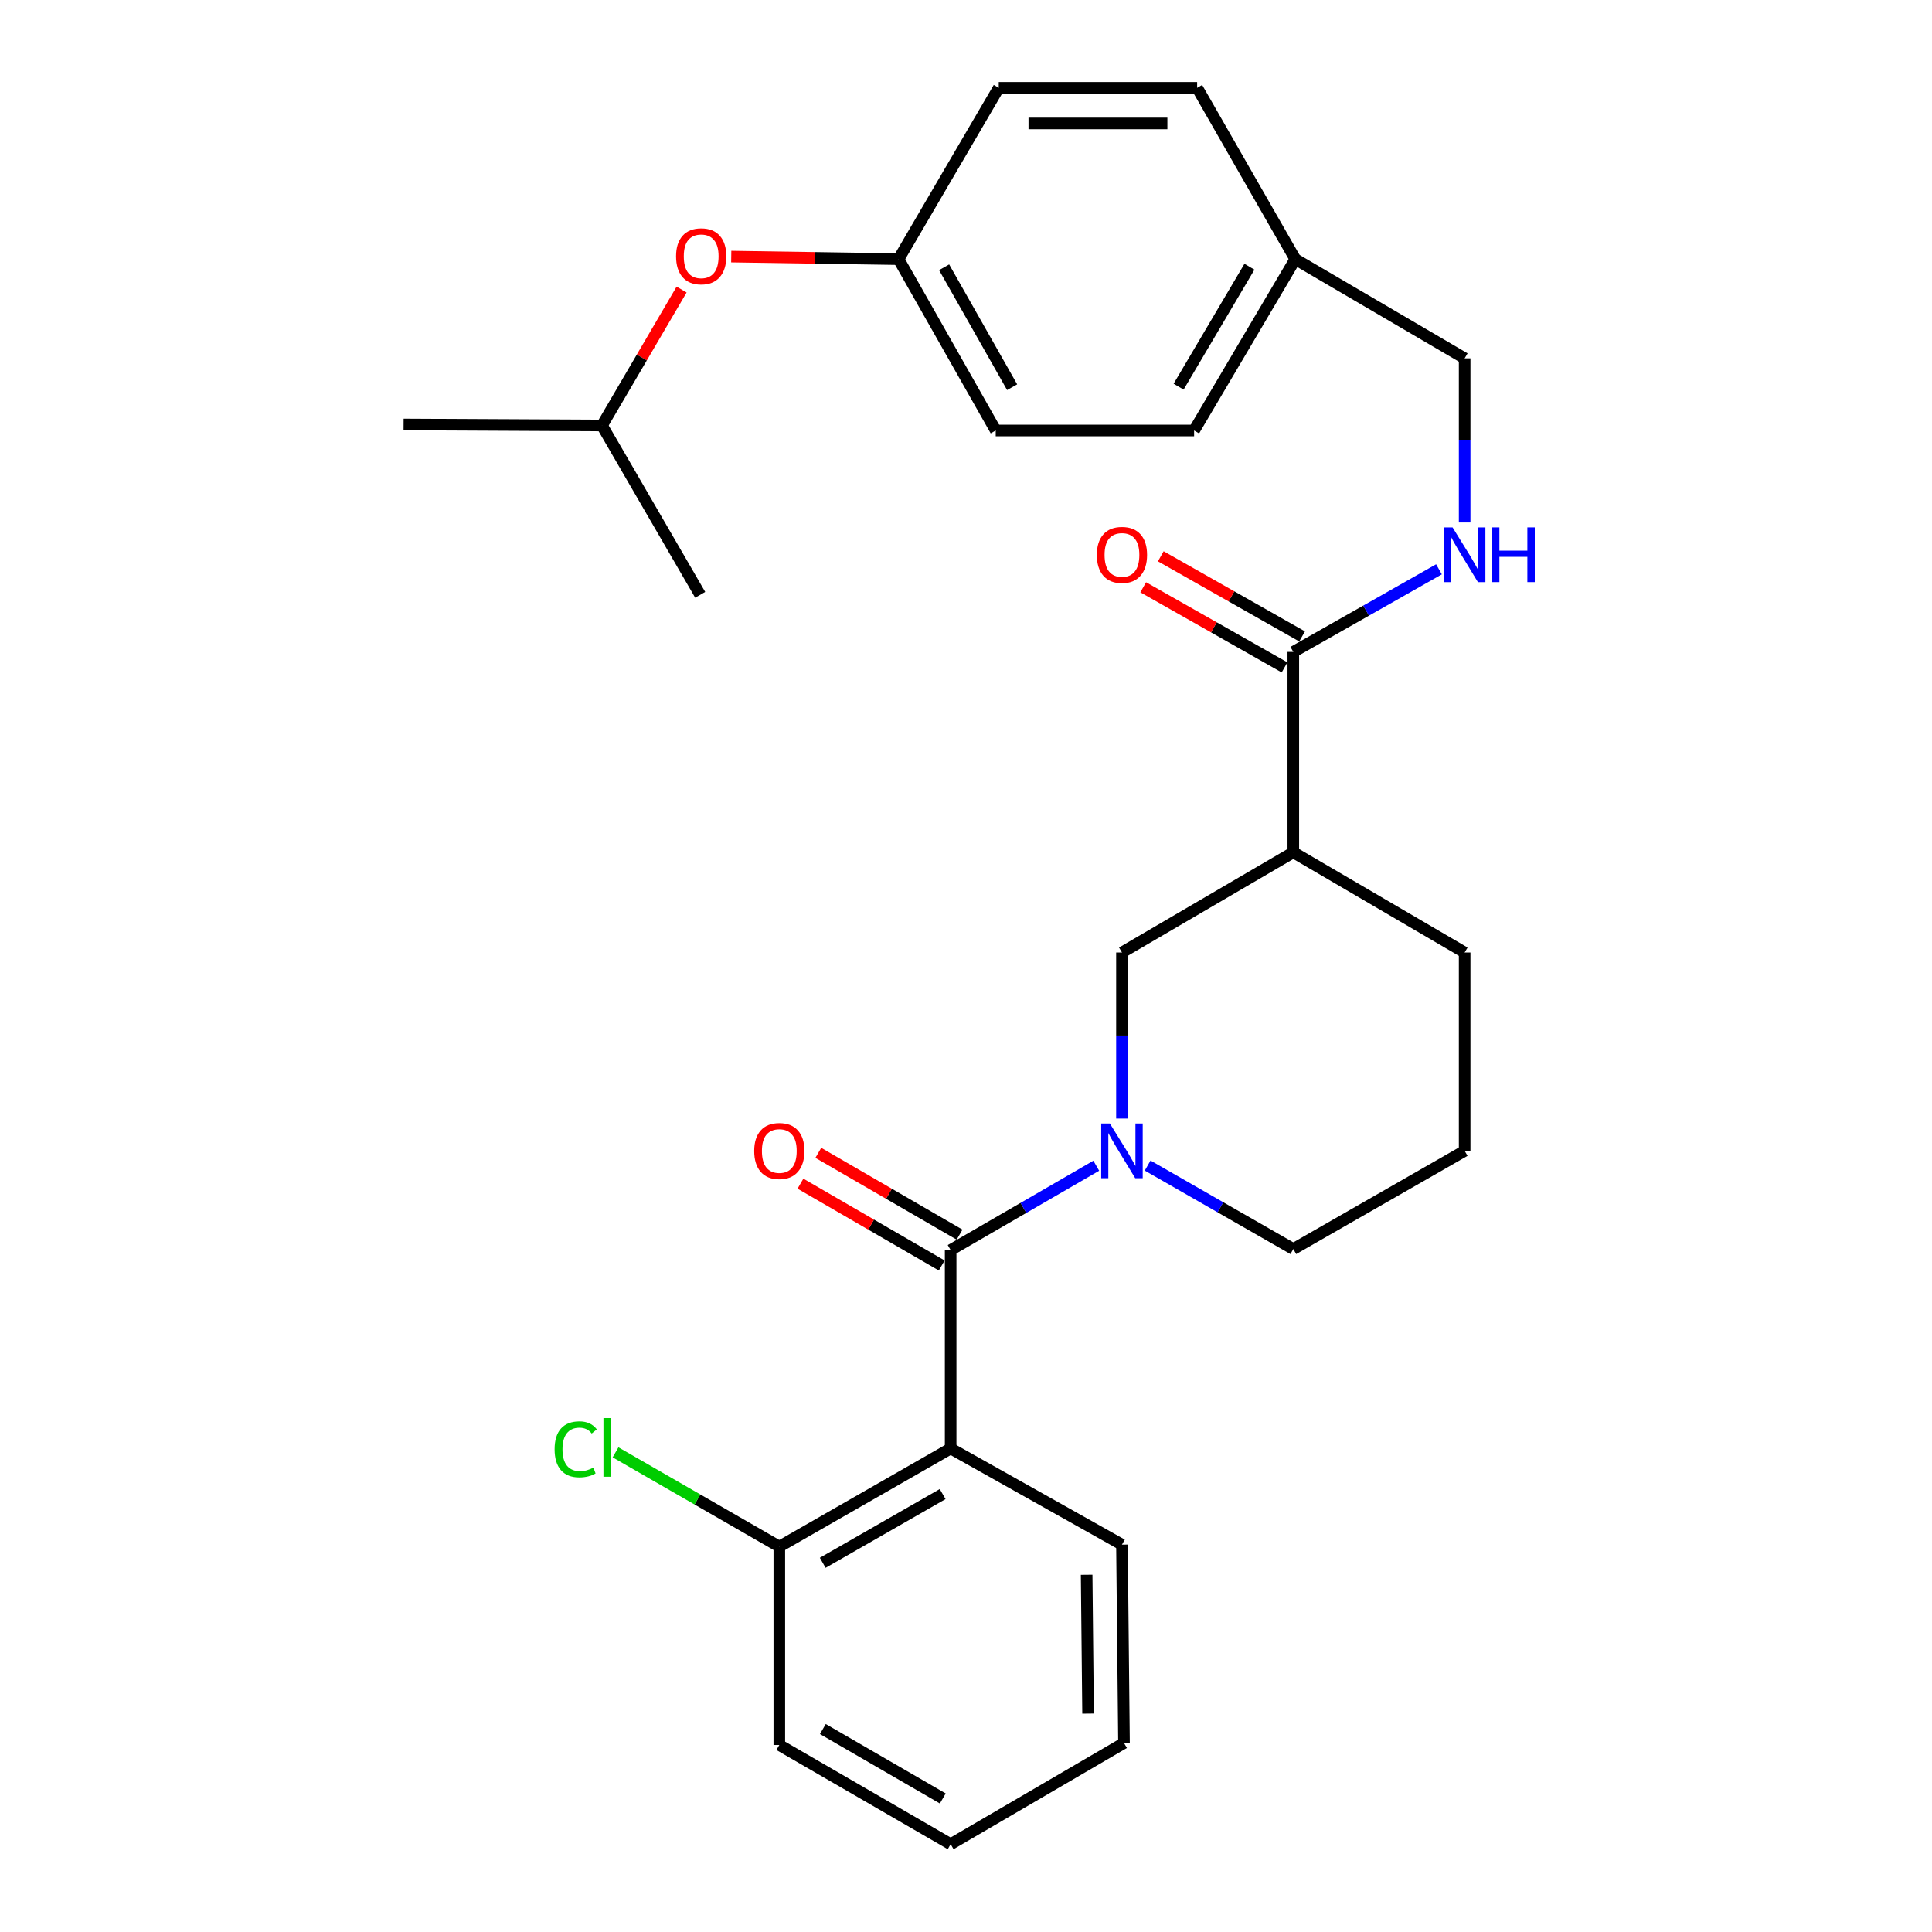 <?xml version='1.0' encoding='iso-8859-1'?>
<svg version='1.1' baseProfile='full'
              xmlns='http://www.w3.org/2000/svg'
                      xmlns:rdkit='http://www.rdkit.org/xml'
                      xmlns:xlink='http://www.w3.org/1999/xlink'
                  xml:space='preserve'
width='1000px' height='1000px' viewBox='0 0 1000 1000'>
<!-- END OF HEADER -->
<rect style='opacity:1.0;fill:#FFFFFF;stroke:none' width='1000' height='1000' x='0' y='0'> </rect>
<path class='bond-0' d='M 492.053,647.025 L 529.738,625.203' style='fill:none;fill-rule:evenodd;stroke:#000000;stroke-width:6px;stroke-linecap:butt;stroke-linejoin:miter;stroke-opacity:1' />
<path class='bond-0' d='M 529.738,625.203 L 567.423,603.381' style='fill:none;fill-rule:evenodd;stroke:#0000FF;stroke-width:6px;stroke-linecap:butt;stroke-linejoin:miter;stroke-opacity:1' />
<path class='bond-1' d='M 492.053,647.025 L 492.053,749.71' style='fill:none;fill-rule:evenodd;stroke:#000000;stroke-width:6px;stroke-linecap:butt;stroke-linejoin:miter;stroke-opacity:1' />
<path class='bond-7' d='M 496.672,639.048 L 460.112,617.879' style='fill:none;fill-rule:evenodd;stroke:#000000;stroke-width:6px;stroke-linecap:butt;stroke-linejoin:miter;stroke-opacity:1' />
<path class='bond-7' d='M 460.112,617.879 L 423.551,596.711' style='fill:none;fill-rule:evenodd;stroke:#FF0000;stroke-width:6px;stroke-linecap:butt;stroke-linejoin:miter;stroke-opacity:1' />
<path class='bond-7' d='M 487.434,655.003 L 450.873,633.835' style='fill:none;fill-rule:evenodd;stroke:#000000;stroke-width:6px;stroke-linecap:butt;stroke-linejoin:miter;stroke-opacity:1' />
<path class='bond-7' d='M 450.873,633.835 L 414.313,612.666' style='fill:none;fill-rule:evenodd;stroke:#FF0000;stroke-width:6px;stroke-linecap:butt;stroke-linejoin:miter;stroke-opacity:1' />
<path class='bond-4' d='M 580.725,578.952 L 580.725,535.983' style='fill:none;fill-rule:evenodd;stroke:#0000FF;stroke-width:6px;stroke-linecap:butt;stroke-linejoin:miter;stroke-opacity:1' />
<path class='bond-4' d='M 580.725,535.983 L 580.725,493.014' style='fill:none;fill-rule:evenodd;stroke:#000000;stroke-width:6px;stroke-linecap:butt;stroke-linejoin:miter;stroke-opacity:1' />
<path class='bond-12' d='M 594.02,603.297 L 631.719,624.9' style='fill:none;fill-rule:evenodd;stroke:#0000FF;stroke-width:6px;stroke-linecap:butt;stroke-linejoin:miter;stroke-opacity:1' />
<path class='bond-12' d='M 631.719,624.9 L 669.417,646.503' style='fill:none;fill-rule:evenodd;stroke:#000000;stroke-width:6px;stroke-linecap:butt;stroke-linejoin:miter;stroke-opacity:1' />
<path class='bond-6' d='M 492.053,749.71 L 403.37,800.524' style='fill:none;fill-rule:evenodd;stroke:#000000;stroke-width:6px;stroke-linecap:butt;stroke-linejoin:miter;stroke-opacity:1' />
<path class='bond-6' d='M 487.917,773.329 L 425.839,808.899' style='fill:none;fill-rule:evenodd;stroke:#000000;stroke-width:6px;stroke-linecap:butt;stroke-linejoin:miter;stroke-opacity:1' />
<path class='bond-15' d='M 492.053,749.71 L 580.725,799.5' style='fill:none;fill-rule:evenodd;stroke:#000000;stroke-width:6px;stroke-linecap:butt;stroke-linejoin:miter;stroke-opacity:1' />
<path class='bond-2' d='M 669.417,441.155 L 580.725,493.014' style='fill:none;fill-rule:evenodd;stroke:#000000;stroke-width:6px;stroke-linecap:butt;stroke-linejoin:miter;stroke-opacity:1' />
<path class='bond-3' d='M 669.417,441.155 L 669.417,337.426' style='fill:none;fill-rule:evenodd;stroke:#000000;stroke-width:6px;stroke-linecap:butt;stroke-linejoin:miter;stroke-opacity:1' />
<path class='bond-29' d='M 669.417,441.155 L 758.1,493.014' style='fill:none;fill-rule:evenodd;stroke:#000000;stroke-width:6px;stroke-linecap:butt;stroke-linejoin:miter;stroke-opacity:1' />
<path class='bond-5' d='M 669.417,337.426 L 707.114,316.048' style='fill:none;fill-rule:evenodd;stroke:#000000;stroke-width:6px;stroke-linecap:butt;stroke-linejoin:miter;stroke-opacity:1' />
<path class='bond-5' d='M 707.114,316.048 L 744.811,294.67' style='fill:none;fill-rule:evenodd;stroke:#0000FF;stroke-width:6px;stroke-linecap:butt;stroke-linejoin:miter;stroke-opacity:1' />
<path class='bond-8' d='M 673.964,329.407 L 637.393,308.669' style='fill:none;fill-rule:evenodd;stroke:#000000;stroke-width:6px;stroke-linecap:butt;stroke-linejoin:miter;stroke-opacity:1' />
<path class='bond-8' d='M 637.393,308.669 L 600.821,287.932' style='fill:none;fill-rule:evenodd;stroke:#FF0000;stroke-width:6px;stroke-linecap:butt;stroke-linejoin:miter;stroke-opacity:1' />
<path class='bond-8' d='M 664.87,345.445 L 628.298,324.707' style='fill:none;fill-rule:evenodd;stroke:#000000;stroke-width:6px;stroke-linecap:butt;stroke-linejoin:miter;stroke-opacity:1' />
<path class='bond-8' d='M 628.298,324.707 L 591.727,303.97' style='fill:none;fill-rule:evenodd;stroke:#FF0000;stroke-width:6px;stroke-linecap:butt;stroke-linejoin:miter;stroke-opacity:1' />
<path class='bond-10' d='M 758.1,270.432 L 758.1,227.953' style='fill:none;fill-rule:evenodd;stroke:#0000FF;stroke-width:6px;stroke-linecap:butt;stroke-linejoin:miter;stroke-opacity:1' />
<path class='bond-10' d='M 758.1,227.953 L 758.1,185.474' style='fill:none;fill-rule:evenodd;stroke:#000000;stroke-width:6px;stroke-linecap:butt;stroke-linejoin:miter;stroke-opacity:1' />
<path class='bond-13' d='M 403.37,800.524 L 360.985,776.121' style='fill:none;fill-rule:evenodd;stroke:#000000;stroke-width:6px;stroke-linecap:butt;stroke-linejoin:miter;stroke-opacity:1' />
<path class='bond-13' d='M 360.985,776.121 L 318.599,751.718' style='fill:none;fill-rule:evenodd;stroke:#00CC00;stroke-width:6px;stroke-linecap:butt;stroke-linejoin:miter;stroke-opacity:1' />
<path class='bond-23' d='M 403.37,800.524 L 403.37,903.208' style='fill:none;fill-rule:evenodd;stroke:#000000;stroke-width:6px;stroke-linecap:butt;stroke-linejoin:miter;stroke-opacity:1' />
<path class='bond-9' d='M 378.486,132.817 L 421.79,133.477' style='fill:none;fill-rule:evenodd;stroke:#FF0000;stroke-width:6px;stroke-linecap:butt;stroke-linejoin:miter;stroke-opacity:1' />
<path class='bond-9' d='M 421.79,133.477 L 465.094,134.137' style='fill:none;fill-rule:evenodd;stroke:#000000;stroke-width:6px;stroke-linecap:butt;stroke-linejoin:miter;stroke-opacity:1' />
<path class='bond-22' d='M 352.797,149.879 L 332.191,185.054' style='fill:none;fill-rule:evenodd;stroke:#FF0000;stroke-width:6px;stroke-linecap:butt;stroke-linejoin:miter;stroke-opacity:1' />
<path class='bond-22' d='M 332.191,185.054 L 311.585,220.228' style='fill:none;fill-rule:evenodd;stroke:#000000;stroke-width:6px;stroke-linecap:butt;stroke-linejoin:miter;stroke-opacity:1' />
<path class='bond-14' d='M 758.1,185.474 L 670.442,134.137' style='fill:none;fill-rule:evenodd;stroke:#000000;stroke-width:6px;stroke-linecap:butt;stroke-linejoin:miter;stroke-opacity:1' />
<path class='bond-11' d='M 465.094,134.137 L 515.386,222.819' style='fill:none;fill-rule:evenodd;stroke:#000000;stroke-width:6px;stroke-linecap:butt;stroke-linejoin:miter;stroke-opacity:1' />
<path class='bond-11' d='M 488.675,138.344 L 523.88,200.422' style='fill:none;fill-rule:evenodd;stroke:#000000;stroke-width:6px;stroke-linecap:butt;stroke-linejoin:miter;stroke-opacity:1' />
<path class='bond-30' d='M 465.094,134.137 L 516.953,45.455' style='fill:none;fill-rule:evenodd;stroke:#000000;stroke-width:6px;stroke-linecap:butt;stroke-linejoin:miter;stroke-opacity:1' />
<path class='bond-21' d='M 669.417,646.503 L 758.1,595.678' style='fill:none;fill-rule:evenodd;stroke:#000000;stroke-width:6px;stroke-linecap:butt;stroke-linejoin:miter;stroke-opacity:1' />
<path class='bond-19' d='M 670.442,134.137 L 619.637,45.455' style='fill:none;fill-rule:evenodd;stroke:#000000;stroke-width:6px;stroke-linecap:butt;stroke-linejoin:miter;stroke-opacity:1' />
<path class='bond-20' d='M 670.442,134.137 L 618.07,222.819' style='fill:none;fill-rule:evenodd;stroke:#000000;stroke-width:6px;stroke-linecap:butt;stroke-linejoin:miter;stroke-opacity:1' />
<path class='bond-20' d='M 646.71,138.064 L 610.05,200.142' style='fill:none;fill-rule:evenodd;stroke:#000000;stroke-width:6px;stroke-linecap:butt;stroke-linejoin:miter;stroke-opacity:1' />
<path class='bond-24' d='M 580.725,799.5 L 581.78,902.174' style='fill:none;fill-rule:evenodd;stroke:#000000;stroke-width:6px;stroke-linecap:butt;stroke-linejoin:miter;stroke-opacity:1' />
<path class='bond-24' d='M 562.447,815.09 L 563.185,886.962' style='fill:none;fill-rule:evenodd;stroke:#000000;stroke-width:6px;stroke-linecap:butt;stroke-linejoin:miter;stroke-opacity:1' />
<path class='bond-16' d='M 758.1,493.014 L 758.1,595.678' style='fill:none;fill-rule:evenodd;stroke:#000000;stroke-width:6px;stroke-linecap:butt;stroke-linejoin:miter;stroke-opacity:1' />
<path class='bond-17' d='M 516.953,45.455 L 619.637,45.455' style='fill:none;fill-rule:evenodd;stroke:#000000;stroke-width:6px;stroke-linecap:butt;stroke-linejoin:miter;stroke-opacity:1' />
<path class='bond-17' d='M 532.356,63.892 L 604.235,63.892' style='fill:none;fill-rule:evenodd;stroke:#000000;stroke-width:6px;stroke-linecap:butt;stroke-linejoin:miter;stroke-opacity:1' />
<path class='bond-18' d='M 515.386,222.819 L 618.07,222.819' style='fill:none;fill-rule:evenodd;stroke:#000000;stroke-width:6px;stroke-linecap:butt;stroke-linejoin:miter;stroke-opacity:1' />
<path class='bond-25' d='M 311.585,220.228 L 362.42,307.875' style='fill:none;fill-rule:evenodd;stroke:#000000;stroke-width:6px;stroke-linecap:butt;stroke-linejoin:miter;stroke-opacity:1' />
<path class='bond-26' d='M 311.585,220.228 L 208.9,219.716' style='fill:none;fill-rule:evenodd;stroke:#000000;stroke-width:6px;stroke-linecap:butt;stroke-linejoin:miter;stroke-opacity:1' />
<path class='bond-28' d='M 403.37,903.208 L 492.053,954.545' style='fill:none;fill-rule:evenodd;stroke:#000000;stroke-width:6px;stroke-linecap:butt;stroke-linejoin:miter;stroke-opacity:1' />
<path class='bond-28' d='M 425.91,894.953 L 487.987,930.889' style='fill:none;fill-rule:evenodd;stroke:#000000;stroke-width:6px;stroke-linecap:butt;stroke-linejoin:miter;stroke-opacity:1' />
<path class='bond-27' d='M 581.78,902.174 L 492.053,954.545' style='fill:none;fill-rule:evenodd;stroke:#000000;stroke-width:6px;stroke-linecap:butt;stroke-linejoin:miter;stroke-opacity:1' />
<path  class='atom-1' d='M 574.465 581.518
L 583.745 596.518
Q 584.665 597.998, 586.145 600.678
Q 587.625 603.358, 587.705 603.518
L 587.705 581.518
L 591.465 581.518
L 591.465 609.838
L 587.585 609.838
L 577.625 593.438
Q 576.465 591.518, 575.225 589.318
Q 574.025 587.118, 573.665 586.438
L 573.665 609.838
L 569.985 609.838
L 569.985 581.518
L 574.465 581.518
' fill='#0000FF'/>
<path  class='atom-6' d='M 751.84 272.974
L 761.12 287.974
Q 762.04 289.454, 763.52 292.134
Q 765 294.814, 765.08 294.974
L 765.08 272.974
L 768.84 272.974
L 768.84 301.294
L 764.96 301.294
L 755 284.894
Q 753.84 282.974, 752.6 280.774
Q 751.4 278.574, 751.04 277.894
L 751.04 301.294
L 747.36 301.294
L 747.36 272.974
L 751.84 272.974
' fill='#0000FF'/>
<path  class='atom-6' d='M 772.24 272.974
L 776.08 272.974
L 776.08 285.014
L 790.56 285.014
L 790.56 272.974
L 794.4 272.974
L 794.4 301.294
L 790.56 301.294
L 790.56 288.214
L 776.08 288.214
L 776.08 301.294
L 772.24 301.294
L 772.24 272.974
' fill='#0000FF'/>
<path  class='atom-8' d='M 390.37 595.758
Q 390.37 588.958, 393.73 585.158
Q 397.09 581.358, 403.37 581.358
Q 409.65 581.358, 413.01 585.158
Q 416.37 588.958, 416.37 595.758
Q 416.37 602.638, 412.97 606.558
Q 409.57 610.438, 403.37 610.438
Q 397.13 610.438, 393.73 606.558
Q 390.37 602.678, 390.37 595.758
M 403.37 607.238
Q 407.69 607.238, 410.01 604.358
Q 412.37 601.438, 412.37 595.758
Q 412.37 590.198, 410.01 587.398
Q 407.69 584.558, 403.37 584.558
Q 399.05 584.558, 396.69 587.358
Q 394.37 590.158, 394.37 595.758
Q 394.37 601.478, 396.69 604.358
Q 399.05 607.238, 403.37 607.238
' fill='#FF0000'/>
<path  class='atom-9' d='M 567.725 287.214
Q 567.725 280.414, 571.085 276.614
Q 574.445 272.814, 580.725 272.814
Q 587.005 272.814, 590.365 276.614
Q 593.725 280.414, 593.725 287.214
Q 593.725 294.094, 590.325 298.014
Q 586.925 301.894, 580.725 301.894
Q 574.485 301.894, 571.085 298.014
Q 567.725 294.134, 567.725 287.214
M 580.725 298.694
Q 585.045 298.694, 587.365 295.814
Q 589.725 292.894, 589.725 287.214
Q 589.725 281.654, 587.365 278.854
Q 585.045 276.014, 580.725 276.014
Q 576.405 276.014, 574.045 278.814
Q 571.725 281.614, 571.725 287.214
Q 571.725 292.934, 574.045 295.814
Q 576.405 298.694, 580.725 298.694
' fill='#FF0000'/>
<path  class='atom-10' d='M 349.932 132.66
Q 349.932 125.86, 353.292 122.06
Q 356.652 118.26, 362.932 118.26
Q 369.212 118.26, 372.572 122.06
Q 375.932 125.86, 375.932 132.66
Q 375.932 139.54, 372.532 143.46
Q 369.132 147.34, 362.932 147.34
Q 356.692 147.34, 353.292 143.46
Q 349.932 139.58, 349.932 132.66
M 362.932 144.14
Q 367.252 144.14, 369.572 141.26
Q 371.932 138.34, 371.932 132.66
Q 371.932 127.1, 369.572 124.3
Q 367.252 121.46, 362.932 121.46
Q 358.612 121.46, 356.252 124.26
Q 353.932 127.06, 353.932 132.66
Q 353.932 138.38, 356.252 141.26
Q 358.612 144.14, 362.932 144.14
' fill='#FF0000'/>
<path  class='atom-14' d='M 287.066 750.157
Q 287.066 743.117, 290.346 739.437
Q 293.666 735.717, 299.946 735.717
Q 305.786 735.717, 308.906 739.837
L 306.266 741.997
Q 303.986 738.997, 299.946 738.997
Q 295.666 738.997, 293.386 741.877
Q 291.146 744.717, 291.146 750.157
Q 291.146 755.757, 293.466 758.637
Q 295.826 761.517, 300.386 761.517
Q 303.506 761.517, 307.146 759.637
L 308.266 762.637
Q 306.786 763.597, 304.546 764.157
Q 302.306 764.717, 299.826 764.717
Q 293.666 764.717, 290.346 760.957
Q 287.066 757.197, 287.066 750.157
' fill='#00CC00'/>
<path  class='atom-14' d='M 312.346 733.997
L 316.026 733.997
L 316.026 764.357
L 312.346 764.357
L 312.346 733.997
' fill='#00CC00'/>
</svg>

